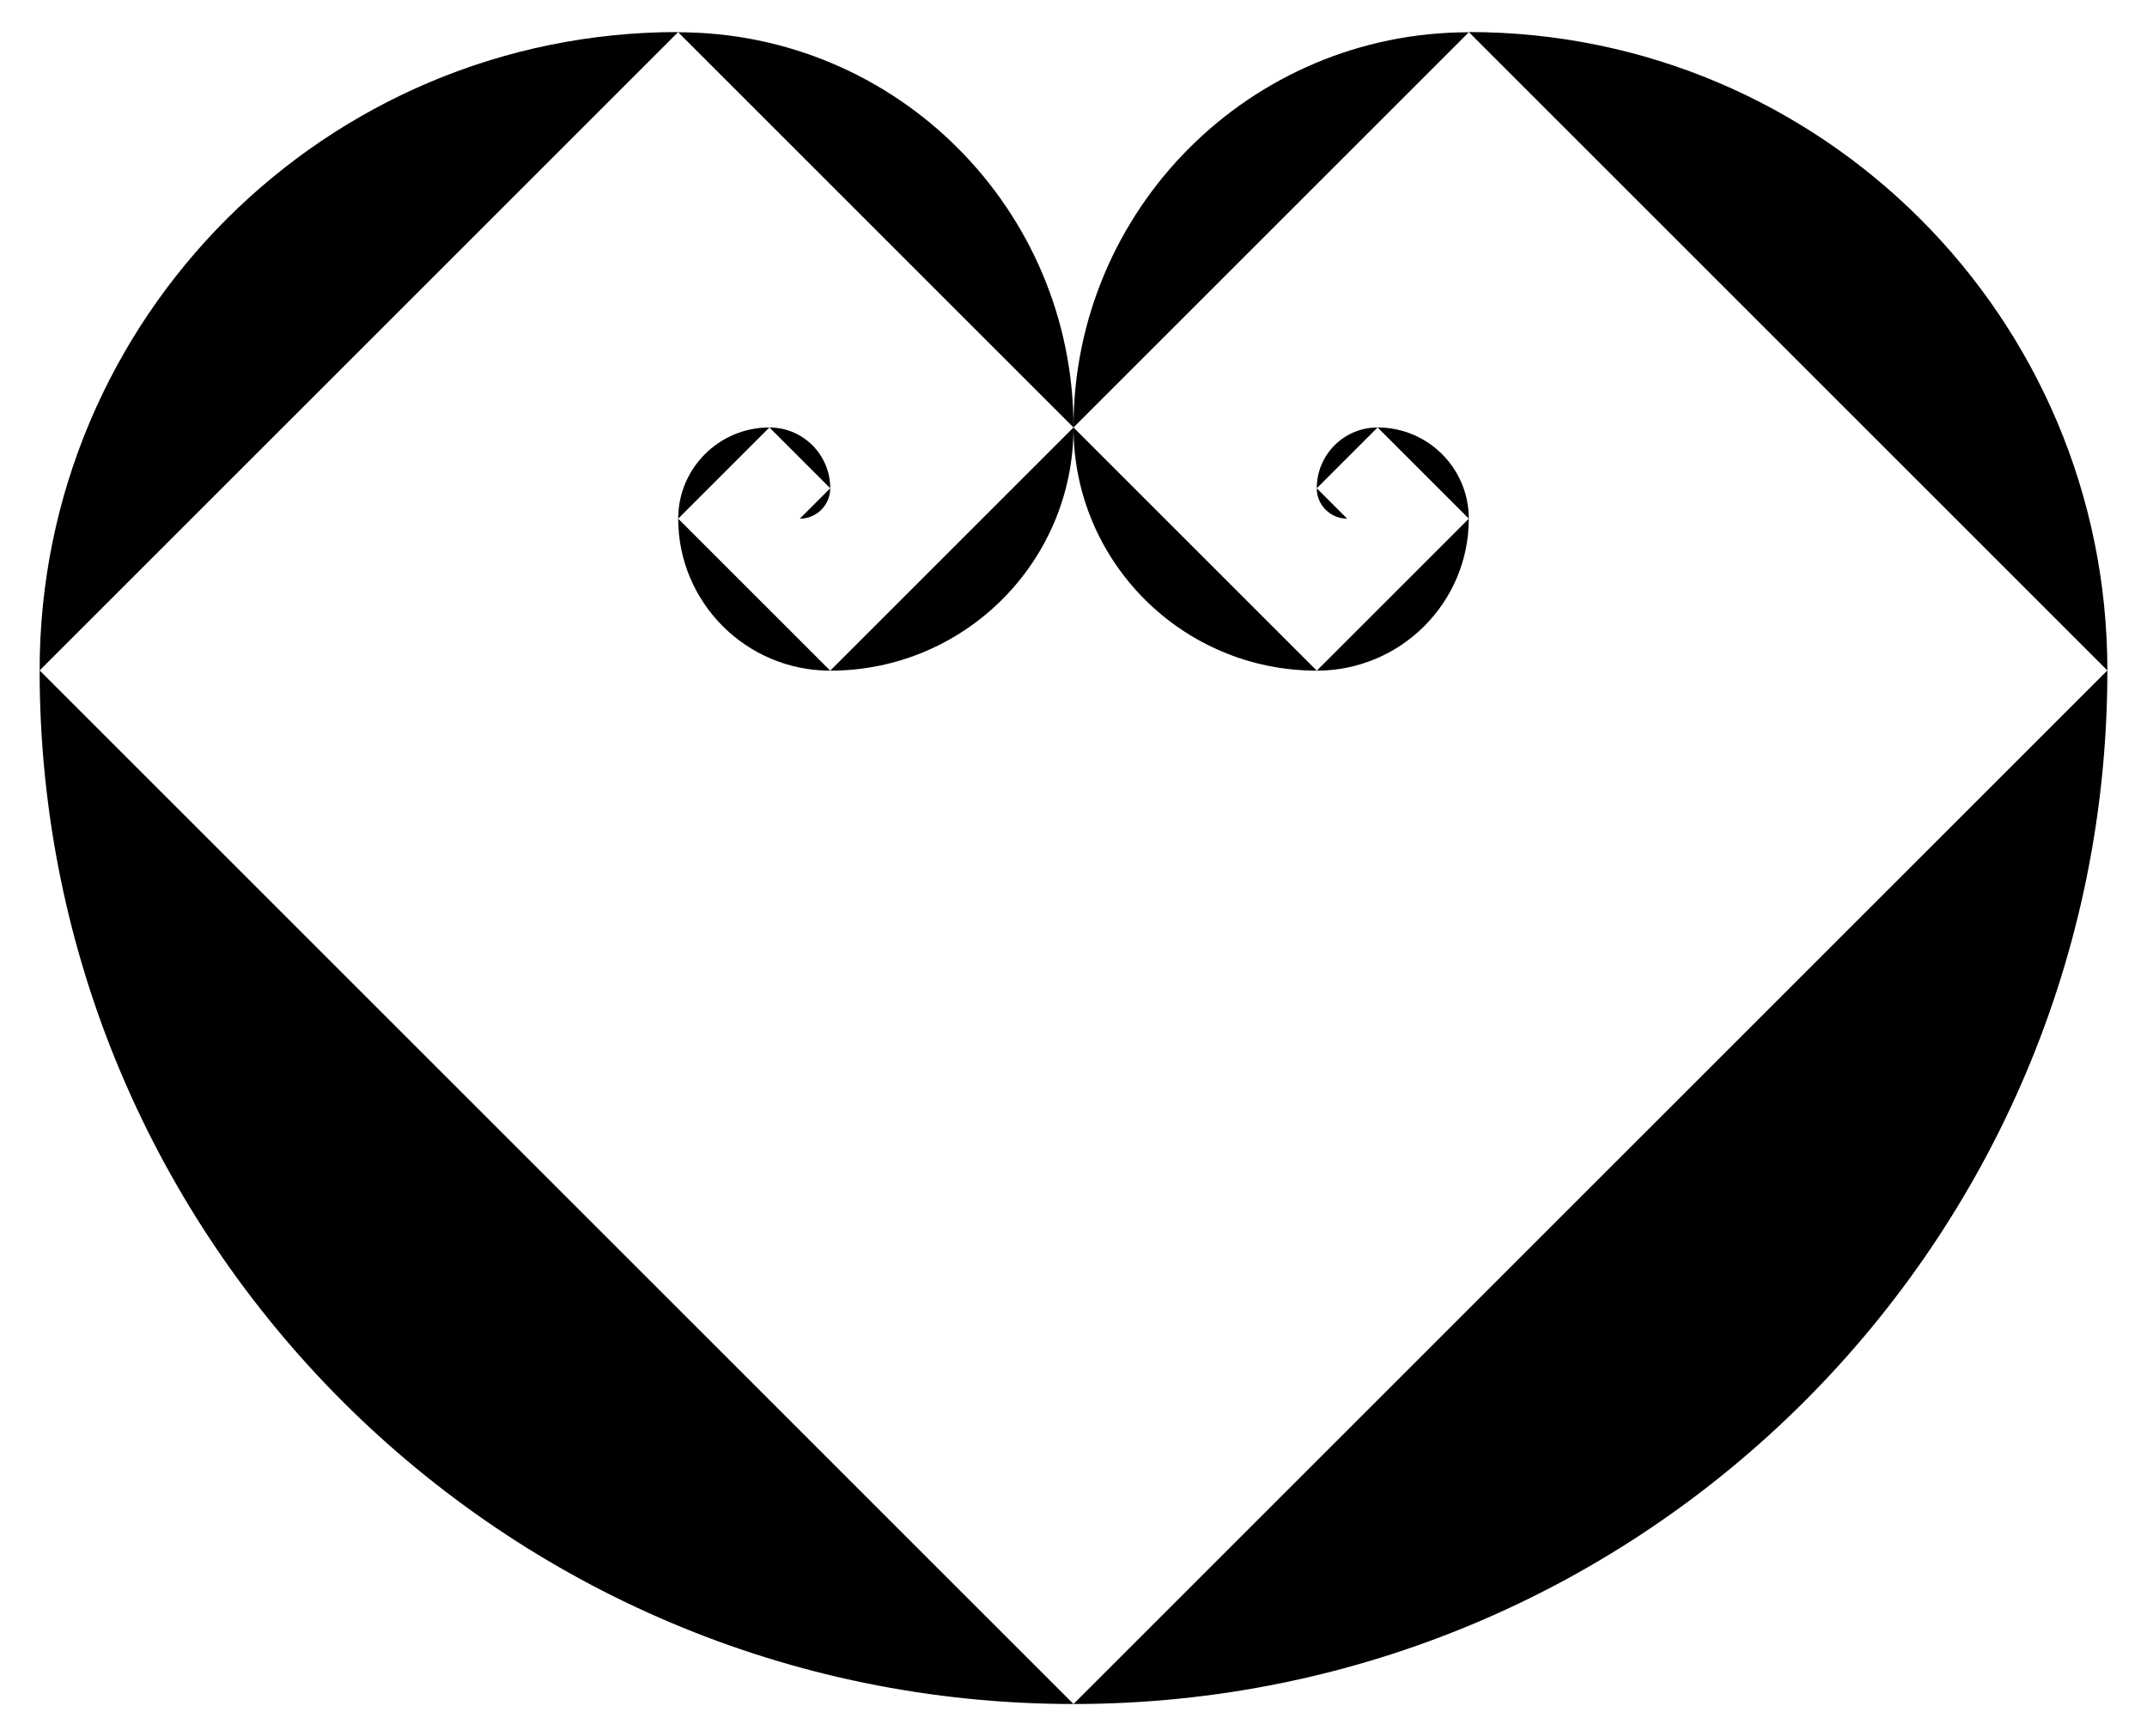 <svg xmlns="http://www.w3.org/2000/svg" viewBox="0 0 2054 1661.324"><path d="M794.273 641.789L1027 409.062c0 128.527-104.2 232.727-232.727 232.727zM1317.909 409.062l-58.182 58.182c0-32.128 26.055-58.182 58.182-58.182zM1259.727 467.244l29.091 29.091c-16.073 0-29.091-13.019-29.091-29.091zM2016.091 641.571c0 546.255-442.836 989.091-989.091 989.091l989.091-989.091zM794.273 467.244l-58.182-58.182c32.127 0 58.182 26.054 58.182 58.182zM648.818 496.335L794.273 641.79c-80.327-.001-145.455-65.128-145.455-145.455zM648.818 30.662L37.909 641.571c0-337.4 273.509-610.909 610.909-610.909z"/><path d="M765.182 496.335l29.091-29.091c0 16.072-13.018 29.091-29.091 29.091zM648.818 30.88C857.691 30.88 1027 200.207 1027 409.062L648.818 30.88zM1405.182 496.335l-87.273-87.273c48.2 0 87.273 39.073 87.273 87.273zM2016.091 641.571L1405.182 30.662c337.4 0 610.909 273.509 610.909 610.909zM37.909 641.571L1027 1630.662c-546.255 0-989.091-442.837-989.091-989.091zM1027 409.062l232.727 232.727c-128.527 0-232.727-104.2-232.727-232.727zM736.091 409.062l-87.273 87.273c0-48.2 39.073-87.273 87.273-87.273zM1405.182 30.88L1027 409.062c0-208.855 169.309-378.182 378.182-378.182z"/><path d="M1259.727 641.789l145.454-145.455c.001 80.328-65.127 145.455-145.454 145.455z"/></svg>